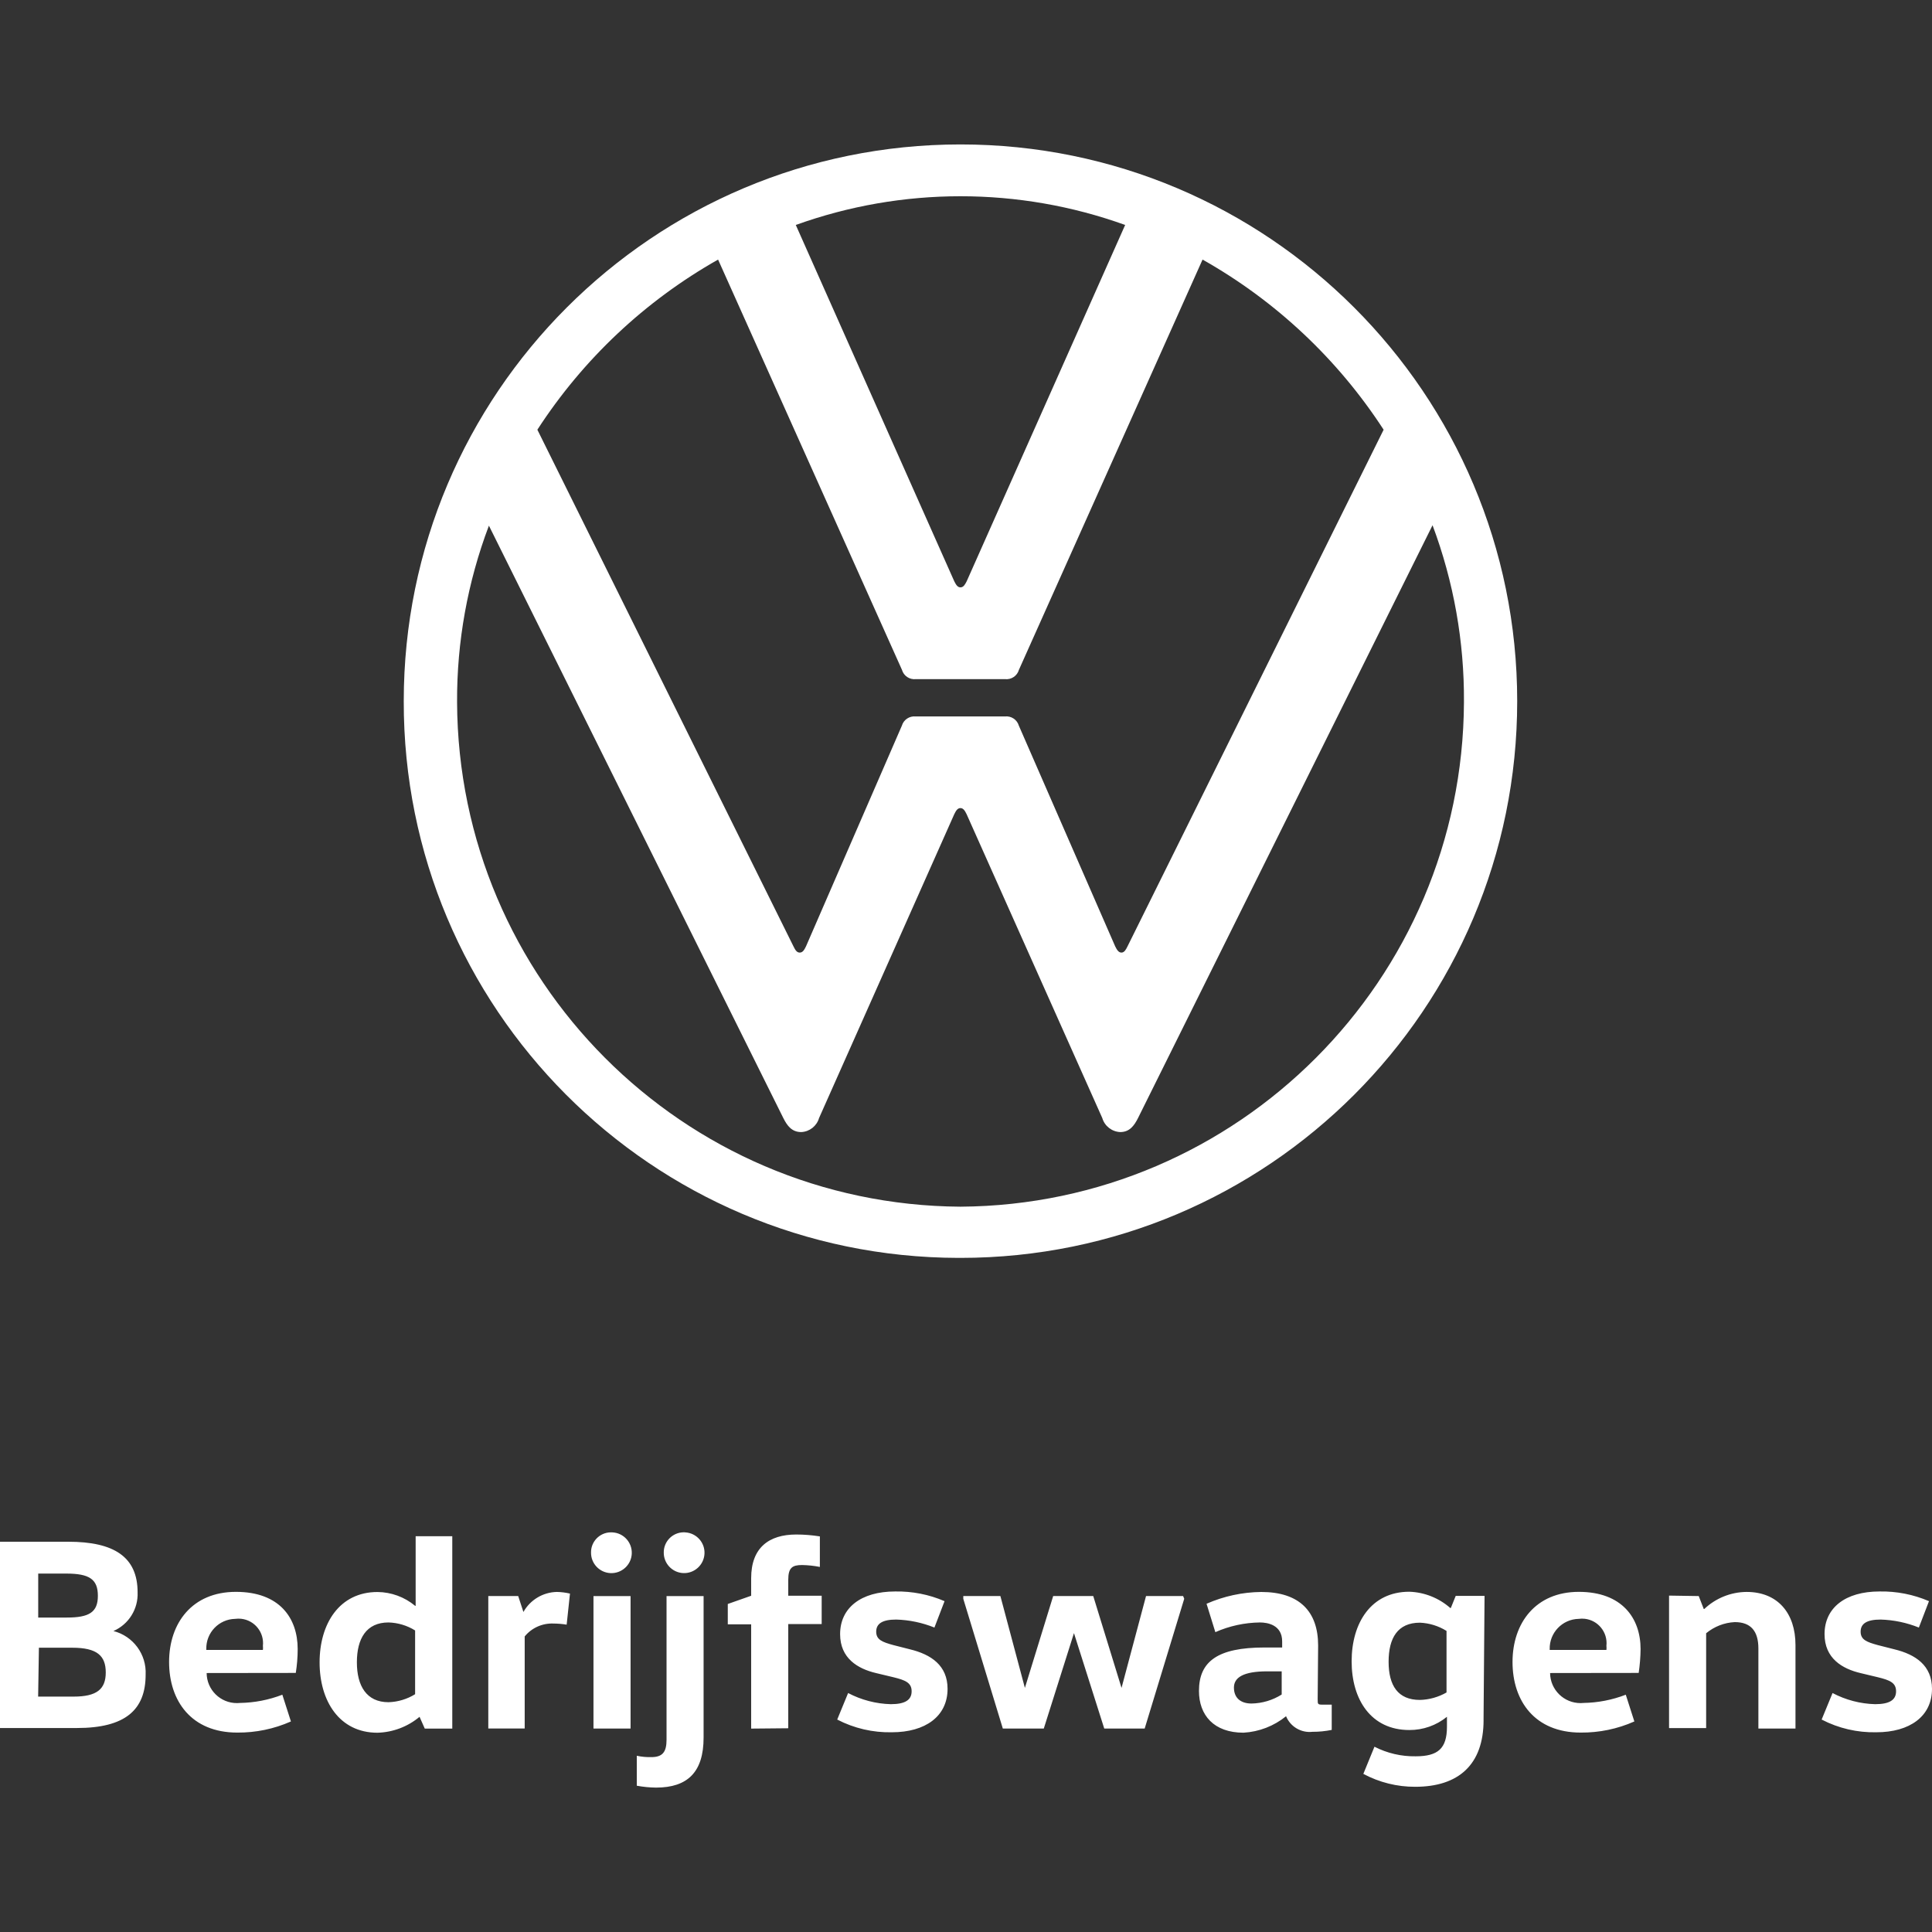 <?xml version="1.0" encoding="UTF-8"?>
<svg id="Laag_1" xmlns="http://www.w3.org/2000/svg" version="1.1" viewBox="0 0 500 500">
  <rect x="0" y="0" width="500" height="500" fill="#333333" stroke="none"/>
  <!-- Generator: Adobe Illustrator 29.2.1, SVG Export Plug-In . SVG Version: 2.1.0 Build 116)  -->
  <defs>
    <style>
      .st0 {
        fill: #fff;
      }
    </style>
  </defs>
  <path class="st0" d="M17.69,399c11.76,0,17.92,3.89,17.92,13.08.19,4.31-2.29,8.3-6.25,10.03,5.11,1.31,8.59,6.03,8.33,11.3,0,9.11-5.27,13.8-17.78,13.8H0v-48.21h17.69ZM9.88,418.62h7.41c5.76,0,8.04-1.35,8.04-5.62s-2.16-5.76-8.18-5.76h-7.26s0,11.38,0,11.38ZM9.88,439.08h9.16c5.99,0,8.33-1.9,8.33-6.25s-2.28-6.4-8.65-6.4h-8.65s-.2,12.65-.2,12.65ZM53.48,432.97c.02,4.33,3.55,7.82,7.88,7.79.25,0,.51-.02.76-.04,3.75-.06,7.45-.78,10.95-2.13l2.22,6.92c-4.37,1.94-9.11,2.92-13.89,2.88-11.87,0-17.64-8.18-17.64-18.27s5.99-18.15,17.29-18.15,15.99,6.77,15.99,14.81c0,2.07-.17,4.13-.49,6.17l-23.08.03h0ZM68.04,427.01c.04-.35.04-.71,0-1.07.38-3.48-2.13-6.61-5.61-7-.52-.06-1.05-.05-1.57.02-4.22.09-7.56,3.58-7.47,7.8,0,.08,0,.16,0,.24h14.64ZM117.05,397.56v49.8h-7.12l-1.35-3.05c-3.06,2.56-6.9,4.01-10.89,4.12-9.88,0-14.98-8.24-14.98-18.21s5.1-18.21,14.98-18.21c3.56.03,7,1.29,9.74,3.57h.14v-18.01h9.48ZM107.43,421.96c-2.07-1.29-4.45-2-6.89-2.07-5.76,0-8.18,4.21-8.18,10.32s2.51,10.32,8.18,10.32c2.44-.07,4.82-.79,6.89-2.07v-16.48ZM134.11,413.06l1.35,4.12c1.76-3.14,5.05-5.11,8.65-5.19,1.15.02,2.29.17,3.4.43l-.86,8.04c-1.12-.19-2.26-.28-3.4-.29-2.88-.12-5.64,1.11-7.46,3.34v23.83h-9.42v-34.29h7.75ZM158.49,396.58c2.91.14,5.15,2.62,5.01,5.53-.14,2.91-2.62,5.15-5.53,5.01-2.82-.14-5.03-2.47-5.01-5.29-.06-2.85,2.21-5.2,5.06-5.26.16,0,.32,0,.48.01ZM153.59,447.35v-34.29h9.6v34.29h-9.6ZM182.09,413.06v36.63c0,8.9-4.12,12.94-12.3,12.94-1.67-.02-3.34-.18-4.99-.49v-7.75c1.24.27,2.51.38,3.78.35,2.88,0,3.92-1.33,3.92-4.47v-37.2s9.6,0,9.6,0ZM177.34,396.58c2.91.16,5.14,2.65,4.98,5.55s-2.65,5.14-5.55,4.98c-2.8-.15-5-2.48-4.99-5.29-.04-2.86,2.25-5.22,5.12-5.26.15,0,.3,0,.45.01ZM194.4,447.35v-26.97h-6.05v-5.27l6.05-2.13v-4.55c0-7.9,4.61-11.3,11.67-11.3,2.05,0,4.09.17,6.11.49v7.9c-1.52-.3-3.06-.46-4.61-.49-2.56,0-3.57.72-3.57,3.83v4.12h8.65v7.32h-8.65v26.97l-9.6.09h0ZM219.5,438.16c3.41,1.79,7.19,2.78,11.04,2.88,3.75,0,5.39-1.12,5.39-3.34s-1.64-2.88-4.7-3.63l-4.47-1.07c-4.78-1.12-9.34-3.83-9.34-10.09,0-6.77,5.36-11.04,14.24-11.04,4.39-.08,8.76.77,12.79,2.51l-2.62,6.83c-3.15-1.27-6.49-1.97-9.88-2.07-3.63,0-5.19,1.07-5.19,3.14s1.56,2.68,4.41,3.46l4.32,1.1c5.48,1.33,9.74,4.18,9.74,10.23,0,7.12-5.76,11.24-14.41,11.24-4.92.11-9.78-1.02-14.15-3.29l2.82-6.86h0ZM306.47,413.78l-10.23,33.57h-10.46l-7.84-24.7-7.81,24.7h-10.6l-10.23-33.57v-.72h9.6l6.34,23.77,7.32-23.77h10.37l7.32,23.77,6.34-23.77h9.6l.29.72ZM341.02,439.89c0,1.07,0,1.27,1.15,1.27h2.48v6.54c-1.64.33-3.31.5-4.99.49-2.92.33-5.71-1.32-6.83-4.03-3.13,2.54-6.98,4.03-11.01,4.26-7.69,0-11.53-4.55-11.53-10.81,0-7.61,4.81-11.24,16.92-11.24h4.61v-1.58c0-4.26-3.77-4.9-5.76-4.9-3.97.05-7.89.9-11.53,2.51l-2.28-7.35c4.46-1.96,9.28-3,14.15-3.05,9.88,0,14.73,5.04,14.73,13.86,0,0-.12,14.03-.12,14.03ZM327.99,432.54c-6.31,0-8.65,1.64-8.65,4.21s1.64,4.12,4.55,4.12c2.77-.05,5.47-.85,7.81-2.33v-5.99h-3.72ZM383.95,445.13c0,11.53-6.45,17.29-17.69,17.29-4.68.02-9.3-1.13-13.43-3.34l2.88-7.03c3.3,1.69,6.96,2.54,10.66,2.48,5.76,0,8.1-1.99,8.1-7.67v-2.56c-2.75,2.24-6.19,3.45-9.74,3.43-9.88,0-14.93-7.84-14.93-17.78s5.04-18.01,14.93-18.01c3.91.13,7.66,1.62,10.6,4.21h.14l1.27-3.14h7.46l-.26,32.13ZM374.36,422.08c-2.07-1.29-4.45-2.03-6.89-2.13-5.76,0-8.1,3.98-8.1,10.11s2.39,9.88,8.1,9.88c2.42-.06,4.79-.73,6.89-1.93v-15.94h0ZM401.16,432.97c.04,4.34,3.6,7.83,7.94,7.79.23,0,.47-.02.7-.04,3.75-.06,7.45-.78,10.95-2.13l2.22,6.92c-4.37,1.94-9.11,2.92-13.89,2.88-11.87,0-17.64-8.18-17.64-18.27s5.99-18.15,17.15-18.15,15.99,6.77,15.99,14.81c-.02,2.06-.19,4.12-.49,6.17l-22.94.03h0ZM415.74,427.01c.04-.35.04-.71,0-1.07.38-3.48-2.13-6.61-5.61-7-.52-.06-1.05-.05-1.57.02-4.23.09-7.59,3.59-7.5,7.83,0,.07,0,.14,0,.21h14.67ZM439.63,413.06l1.3,3.34h.14c2.96-2.8,6.87-4.38,10.95-4.41,8.04,0,12.65,5.48,12.65,13.75v21.61h-9.6v-20.72c0-4.47-1.93-6.83-6.11-6.83-2.72.13-5.31,1.15-7.41,2.88v24.55h-9.6v-34.29l7.67.12h0ZM474.27,438.16c3.4,1.79,7.17,2.78,11.01,2.88,3.77,0,5.42-1.12,5.42-3.34s-1.64-2.88-4.7-3.63l-4.47-1.07c-4.78-1.12-9.34-3.83-9.34-10.09,0-6.77,5.33-11.04,14.24-11.04,4.39-.08,8.76.77,12.79,2.51l-2.62,6.83c-3.15-1.27-6.49-1.97-9.88-2.07-3.63,0-5.19,1.07-5.19,3.14s1.56,2.68,4.41,3.46l4.32,1.1c5.48,1.33,9.74,4.18,9.74,10.23,0,7.12-5.76,11.24-14.41,11.24-4.92.11-9.78-1.02-14.15-3.29l2.82-6.86h0ZM248.57,312.29c-71.89-.46-130-58.71-130.28-130.6-.07-15.59,2.72-31.06,8.24-45.65l76.19,153.31c1.01,2.02,2.22,3.63,4.64,3.63,2.16-.1,4.01-1.56,4.61-3.63l34.98-78.61c.4-.81.81-1.61,1.61-1.61s1.21.81,1.61,1.61l35.1,78.61c.61,2.08,2.48,3.53,4.64,3.63,2.39,0,3.6-1.61,4.61-3.63l76.22-153.42c5.48,14.63,8.23,30.14,8.13,45.76-.3,71.89-58.42,130.14-130.31,130.6M248.57,152.01c-.81,0-1.21-.81-1.61-1.58l-41.01-92.21c27.55-9.91,57.69-9.91,85.24,0l-41.01,92.21c-.4.78-.81,1.58-1.61,1.58M206.96,246.53c-.81,0-1.21-.81-1.61-1.61l-66.28-133.71c11.81-18.23,27.86-33.34,46.77-44.03l47.58,106.16c.45,1.58,1.97,2.6,3.6,2.42h23.05c1.64.19,3.18-.83,3.63-2.42l47.52-106.16c18.94,10.68,35.02,25.79,46.86,44.03l-66.28,133.71c-.4.81-.81,1.61-1.58,1.61s-1.21-.81-1.61-1.61l-24.93-57.11c-.47-1.58-2-2.59-3.63-2.39h-23.05c-1.62-.18-3.14.83-3.6,2.39l-24.81,57.11c-.4.81-.81,1.61-1.61,1.61M248.57,325.54c79.57,0,144.08-64.51,144.08-144.08S328.15,37.38,248.57,37.38,104.49,101.88,104.49,181.46c-.14,79.43,64.13,143.94,143.56,144.08.17,0,.35,0,.52,0"/>
</svg>